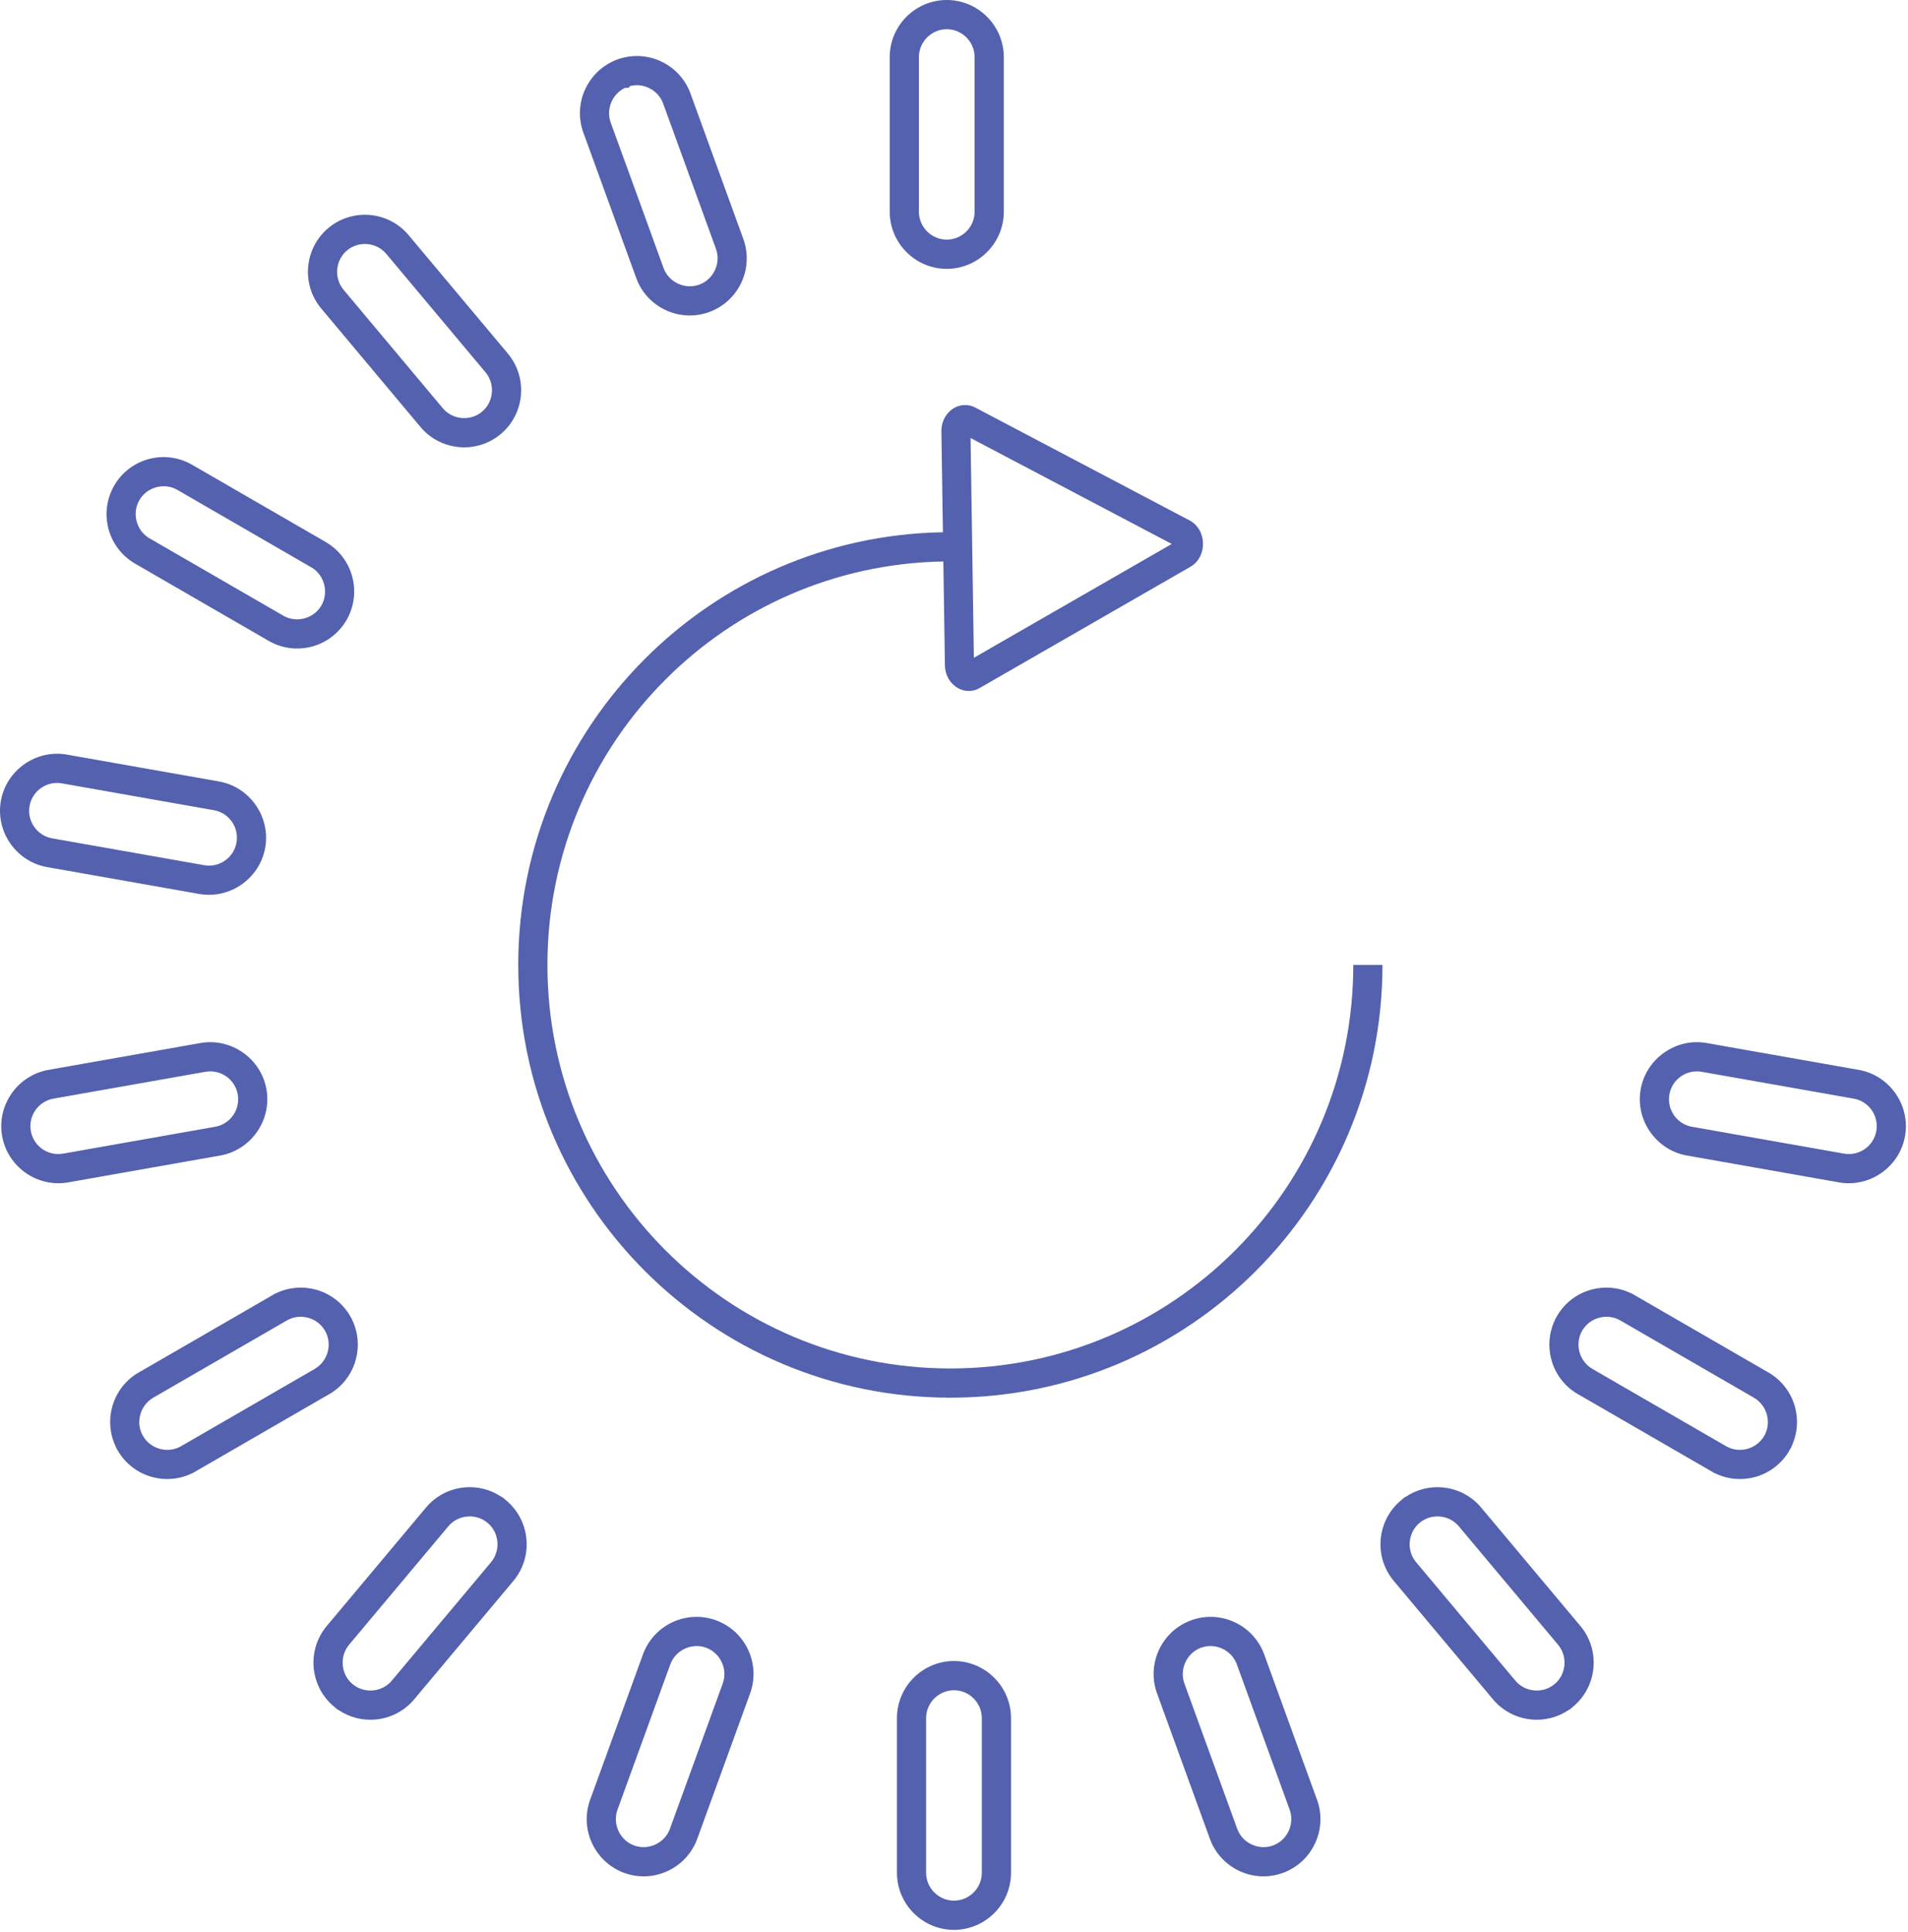 <?xml version="1.0" encoding="UTF-8"?> <svg xmlns="http://www.w3.org/2000/svg" width="811" height="821" viewBox="0 0 811 821" fill="none"><path d="M587.624 410.075C587.624 460.859 567.066 506.836 533.828 540.116C500.59 573.397 454.673 593.982 403.954 593.982C353.236 593.982 307.318 573.397 274.08 540.116C240.843 506.836 220.284 460.859 220.284 410.075C220.284 359.291 240.842 313.315 274.08 280.034C306.625 247.447 351.327 227.035 400.789 226.198L400.145 183.342C400.12 181.642 400.436 180.014 401.059 178.537C401.748 176.902 402.776 175.491 404.103 174.393C405.615 173.142 407.345 172.405 409.194 172.195C411.052 171.984 412.911 172.337 414.673 173.264L505.62 221.156C507.452 222.121 508.914 223.596 509.909 225.407C510.791 227.012 511.294 228.908 511.331 230.937C511.368 232.937 510.932 234.842 510.103 236.491C509.184 238.321 507.778 239.843 505.977 240.878L416.521 292.327V292.352C414.796 293.344 412.938 293.761 411.05 293.613C409.22 293.469 407.47 292.785 405.9 291.571C404.522 290.505 403.444 289.129 402.706 287.53L402.697 287.534C402.028 286.08 401.663 284.436 401.637 282.683L400.975 238.613C354.863 239.4 313.189 258.432 282.847 288.812C251.854 319.846 232.684 362.719 232.684 410.075C232.684 457.432 251.854 500.305 282.847 531.338C313.841 562.372 356.659 581.566 403.954 581.566C451.25 581.566 494.068 562.372 525.061 531.338C556.054 500.305 575.224 457.432 575.224 410.075H587.624ZM413.943 279.554L498.064 231.173L412.541 186.138L413.943 279.554ZM541.076 784.296L541.09 784.291C544.13 783.183 546.451 780.91 547.741 778.141C549.033 775.367 549.279 772.117 548.169 769.063L525.727 707.324C524.62 704.28 522.35 701.956 519.584 700.665C516.814 699.371 513.569 699.124 510.519 700.236L510.502 700.242C507.47 701.351 505.155 703.622 503.867 706.386C502.576 709.16 502.329 712.409 503.439 715.463L525.881 777.203C526.988 780.247 529.258 782.571 532.024 783.862C534.791 785.154 538.03 785.402 541.076 784.296ZM558.978 783.379C556.558 788.575 552.304 792.927 546.716 795.366L546.636 795.446L545.304 795.931C539.028 798.218 532.406 797.735 526.793 795.114C521.175 792.491 516.544 787.716 514.256 781.423L491.427 718.617V718.528C489.597 712.593 490.172 706.426 492.63 701.148C495.249 695.523 500.019 690.886 506.304 688.596L507.369 688.208H507.458C513.385 686.376 519.545 686.952 524.815 689.413C530.433 692.036 535.064 696.811 537.352 703.105L559.794 764.844C562.078 771.127 561.596 777.758 558.978 783.379ZM668.749 725.195L667.017 726.65H666.832C662.087 729.896 656.498 731.238 651.074 730.763C644.892 730.221 638.906 727.32 634.608 722.192L592.43 671.862C588.14 666.743 586.33 660.346 586.87 654.165C587.411 647.975 590.308 641.98 595.429 637.678L597.161 636.223H597.346C602.091 632.977 607.68 631.635 613.104 632.11C619.286 632.652 625.273 635.552 629.57 640.681L671.748 691.011C676.038 696.13 677.848 702.527 677.308 708.708C676.767 714.898 673.87 720.892 668.749 725.195ZM660.817 715.679C663.29 713.596 664.691 710.673 664.956 707.641C665.222 704.595 664.343 701.458 662.254 698.965L620.076 648.635C617.995 646.151 615.071 644.743 612.038 644.478C608.996 644.211 605.863 645.092 603.373 647.184L603.361 647.194C600.888 649.277 599.487 652.2 599.222 655.232C598.956 658.278 599.835 661.415 601.924 663.908L644.102 714.238C646.183 716.722 649.107 718.129 652.14 718.395C655.182 718.662 658.315 717.781 660.805 715.689L660.817 715.679ZM749.885 610.241C751.5 607.428 751.817 604.189 751.026 601.234C750.238 598.289 748.34 595.645 745.522 594.017L745.528 594.006L688.72 561.166C685.907 559.54 682.665 559.219 679.708 560.013C676.766 560.802 674.126 562.703 672.499 565.524L672.489 565.518C670.874 568.33 670.557 571.569 671.347 574.524C672.136 577.47 674.034 580.113 676.852 581.742L676.846 581.752L733.654 614.592C736.466 616.219 739.709 616.539 742.666 615.746C745.608 614.957 748.248 613.056 749.875 610.235L749.885 610.241ZM762.991 598.033C764.446 603.472 764.021 609.427 761.427 614.813V614.973L760.579 616.443C757.244 622.227 751.856 626.118 745.863 627.725C740.431 629.183 734.484 628.757 729.105 626.16H728.97L672.144 593.309H672.12L670.652 592.46C664.875 589.12 660.989 583.726 659.383 577.725C657.928 572.286 658.353 566.331 660.947 560.945V560.786L661.795 559.316C665.13 553.531 670.518 549.641 676.511 548.033C681.943 546.576 687.89 547.001 693.269 549.599H693.404L751.698 583.298H751.722C757.499 586.638 761.385 592.033 762.991 598.033ZM797.531 480.672L797.535 480.651C798.104 477.418 797.308 474.258 795.569 471.77C793.836 469.292 791.154 467.469 787.944 466.9L723.315 455.489C720.087 454.919 716.931 455.716 714.446 457.457C711.97 459.194 710.149 461.88 709.581 465.097L709.58 465.101C709.011 468.334 709.806 471.494 711.546 473.982C713.281 476.463 715.965 478.286 719.18 478.854L783.8 490.263C787.028 490.833 790.184 490.036 792.669 488.295C795.141 486.561 796.96 483.881 797.531 480.672ZM805.692 464.689C809.151 469.635 810.794 475.843 809.838 482.191V482.235L809.741 482.785C808.584 489.352 804.84 494.856 799.741 498.431C794.802 501.894 788.601 503.539 782.262 502.582H782.218L717.048 491.076C710.49 489.918 704.993 486.169 701.422 481.063C697.964 476.117 696.321 469.909 697.277 463.561V463.517L697.374 462.967C698.53 456.4 702.274 450.897 707.374 447.321C712.467 443.75 718.901 442.112 725.446 443.267L790.067 454.676C796.625 455.834 802.121 459.583 805.692 464.689ZM405.488 820.15C398.814 820.15 392.751 817.421 388.36 813.024C383.969 808.627 381.243 802.557 381.243 795.875V730.173C381.243 723.491 383.969 717.421 388.36 713.023C392.751 708.627 398.814 705.897 405.487 705.897C412.161 705.897 418.224 708.627 422.615 713.023C427.006 717.421 429.732 723.491 429.732 730.173V795.875C429.732 802.557 427.006 808.627 422.615 813.024C418.224 817.421 412.161 820.15 405.488 820.15ZM405.487 807.734C408.738 807.734 411.698 806.398 413.848 804.246C415.998 802.093 417.332 799.13 417.332 795.875V730.173C417.332 726.918 415.998 723.954 413.848 721.802C411.698 719.65 408.738 718.313 405.488 718.313C402.237 718.313 399.277 719.649 397.127 721.802C394.978 723.954 393.643 726.918 393.643 730.173V795.875C393.643 799.13 394.977 802.093 397.127 804.246C399.277 806.398 402.237 807.734 405.487 807.734ZM269.549 784.291L269.563 784.296C272.609 785.402 275.849 785.154 278.615 783.862C281.381 782.571 283.651 780.247 284.758 777.203L307.2 715.463C308.31 712.409 308.063 709.16 306.772 706.386C305.484 703.622 303.169 701.351 300.137 700.241L300.121 700.236C297.071 699.124 293.825 699.371 291.055 700.665C288.289 701.956 286.019 704.28 284.912 707.324L262.47 769.063C261.36 772.117 261.607 775.367 262.898 778.141C264.188 780.91 266.509 783.183 269.549 784.291ZM263.924 795.367C258.335 792.927 254.081 788.575 251.661 783.379C249.043 777.758 248.561 771.128 250.845 764.844L273.287 703.105C275.575 696.811 280.206 692.036 285.824 689.413C291.094 686.952 297.254 686.376 303.181 688.208H303.271L304.335 688.596C310.62 690.886 315.39 695.523 318.009 701.148C320.467 706.426 321.042 712.593 319.213 718.528V718.617L296.383 781.423C294.095 787.716 289.464 792.491 283.846 795.114C278.233 797.735 271.611 798.218 265.335 795.931L264.003 795.446L263.924 795.367ZM143.807 726.65H143.622L141.891 725.195C136.769 720.892 133.872 714.898 133.331 708.708C132.791 702.527 134.601 696.13 138.892 691.011L181.069 640.681C185.367 635.553 191.353 632.652 197.535 632.11C202.959 631.635 208.548 632.977 213.293 636.223H213.478L215.21 637.678C220.331 641.98 223.228 647.975 223.769 654.165C224.309 660.346 222.499 666.743 218.209 671.862L176.031 722.192C171.734 727.32 165.747 730.221 159.565 730.763C154.141 731.238 148.552 729.896 143.807 726.65ZM145.683 707.641C145.948 710.673 147.349 713.595 149.822 715.679L149.835 715.689C152.324 717.781 155.457 718.662 158.499 718.395C161.532 718.129 164.456 716.722 166.537 714.238L208.715 663.908C210.804 661.415 211.684 658.278 211.417 655.232C211.153 652.2 209.751 649.277 207.278 647.194L207.266 647.184C204.776 645.092 201.643 644.211 198.601 644.478C195.568 644.743 192.644 646.151 190.563 648.635L148.385 698.965C146.296 701.458 145.417 704.595 145.683 707.641ZM49.212 614.813C46.618 609.427 46.193 603.472 47.649 598.033C49.254 592.033 53.14 586.638 58.917 583.298H58.941L117.236 549.599H117.37C122.749 547.001 128.696 546.576 134.128 548.033C140.121 549.641 145.509 553.531 148.845 559.316L149.692 560.786V560.945C152.286 566.331 152.711 572.286 151.256 577.725C149.65 583.726 145.765 589.12 139.988 592.46L138.52 593.309H138.495L81.669 626.16H81.534C76.155 628.757 70.208 629.182 64.776 627.725C58.783 626.118 53.395 622.227 50.06 616.443L49.212 614.973V614.813ZM59.613 601.234C58.822 604.189 59.139 607.428 60.755 610.241L60.765 610.235C62.391 613.056 65.031 614.957 67.973 615.746C70.93 616.539 74.173 616.219 76.986 614.592L133.794 581.752L133.788 581.742C136.605 580.113 138.504 577.47 139.292 574.524C140.082 571.569 139.765 568.33 138.15 565.518L138.14 565.524C136.513 562.703 133.873 560.802 130.931 560.013C127.974 559.219 124.732 559.54 121.919 561.166L65.111 594.006L65.117 594.017C62.3 595.645 60.401 598.289 59.613 601.234ZM13.105 480.651L13.108 480.672C13.68 483.881 15.498 486.561 17.97 488.295C20.455 490.036 23.611 490.833 26.839 490.263L91.46 478.854C94.674 478.286 97.359 476.462 99.094 473.982C100.833 471.494 101.628 468.334 101.059 465.101L101.058 465.097C100.491 461.88 98.67 459.194 96.193 457.457C93.709 455.716 90.552 454.919 87.324 455.489L22.695 466.9C19.485 467.469 16.803 469.292 15.07 471.77C13.331 474.258 12.536 477.418 13.105 480.651ZM0.802 482.191C-0.155 475.843 1.489 469.635 4.947 464.689C8.518 459.583 14.014 455.834 20.573 454.676L85.193 443.267C91.738 442.112 98.172 443.75 103.265 447.321C108.365 450.897 112.109 456.4 113.265 462.967L113.362 463.517V463.561C114.319 469.909 112.675 476.117 109.217 481.063C105.646 486.169 100.15 489.918 93.591 491.076L28.422 502.582H28.378C22.038 503.539 15.838 501.894 10.898 498.431C5.799 494.856 2.055 489.352 0.898 482.785L0.802 482.235V482.191ZM0.269 340.983V340.939L0.366 340.389C1.522 333.822 5.266 328.319 10.366 324.743C15.459 321.173 21.893 319.534 28.438 320.689L93.058 332.098C99.617 333.256 105.113 337.005 108.684 342.111C112.143 347.057 113.786 353.265 112.83 359.613V359.657L112.733 360.207C111.576 366.775 107.832 372.278 102.733 375.853C97.794 379.316 91.593 380.962 85.253 380.004H85.21L20.04 368.498C13.482 367.34 7.985 363.592 4.414 358.485C0.956 353.54 -0.687 347.331 0.269 340.983ZM17.438 334.88C14.962 336.616 13.14 339.302 12.573 342.519L12.572 342.523C12.003 345.756 12.798 348.916 14.538 351.404C16.273 353.885 18.957 355.709 22.172 356.276L86.792 367.685C90.02 368.255 93.176 367.459 95.661 365.717C98.136 363.982 99.957 361.297 100.525 358.082L100.527 358.073C101.096 354.841 100.301 351.68 98.561 349.193C96.826 346.712 94.142 344.888 90.927 344.32L26.307 332.911C23.079 332.342 19.922 333.138 17.438 334.88ZM59.231 212.551L59.227 212.559C57.607 215.373 57.288 218.617 58.08 221.575C58.871 224.531 60.761 227.175 63.559 228.793H63.584L120.41 261.644L120.404 261.654C123.212 263.271 126.447 263.589 129.398 262.797C132.35 262.005 134.991 260.112 136.607 257.31L136.611 257.303C138.231 254.488 138.55 251.244 137.758 248.286C136.967 245.33 135.077 242.686 132.278 241.068H132.254L75.428 208.217L75.434 208.207C72.626 206.59 69.391 206.272 66.44 207.064C63.488 207.856 60.847 209.749 59.231 212.551ZM49.046 205.532C52.416 200.202 57.56 196.609 63.243 195.084C69.221 193.481 75.822 194.156 81.604 197.499H81.628L138.454 230.35L138.448 230.36C144.234 233.711 148.121 239.1 149.723 245.085C151.324 251.07 150.649 257.68 147.311 263.47L146.848 264.273L146.791 264.33C143.422 269.659 138.277 273.252 132.595 274.777C126.617 276.38 120.015 275.705 114.234 272.362H114.21L57.384 239.511L57.39 239.501C51.604 236.15 47.717 230.761 46.115 224.776C44.514 218.791 45.189 212.181 48.527 206.391L48.99 205.588L49.046 205.532ZM139.541 96.929C144.654 92.633 151.043 90.821 157.216 91.361C163.398 91.903 169.385 94.804 173.682 99.932L215.86 150.262C220.15 155.382 221.96 161.778 221.42 167.959C220.879 174.149 217.982 180.143 212.861 184.446C207.748 188.742 201.359 190.555 195.186 190.014C189.004 189.473 183.017 186.572 178.72 181.444L136.542 131.113C132.252 125.994 130.442 119.597 130.982 113.416C131.523 107.226 134.42 101.232 139.541 96.929ZM156.15 103.729C153.109 103.463 149.977 104.342 147.488 106.433L147.485 106.435C145.005 108.519 143.599 111.447 143.334 114.483C143.068 117.529 143.947 120.666 146.036 123.159L188.214 173.49C190.295 175.974 193.219 177.381 196.252 177.646C199.293 177.913 202.425 177.033 204.915 174.942L204.917 174.941C207.397 172.856 208.803 169.929 209.068 166.892C209.334 163.846 208.455 160.709 206.366 158.216L164.188 107.886C162.107 105.402 159.183 103.995 156.15 103.729ZM261.042 25.834L261.121 25.755L263.518 24.881H263.606C269.534 23.049 275.694 23.625 280.965 26.086C286.582 28.709 291.213 33.484 293.501 39.778L315.943 101.517C318.228 107.801 317.745 114.432 315.127 120.052C312.508 125.677 307.739 130.314 301.453 132.605L300.389 132.993H300.299C294.372 134.825 288.212 134.249 282.942 131.788C277.324 129.165 272.694 124.39 270.406 118.096L247.576 55.291V55.202C245.746 49.267 246.322 43.099 248.779 37.822C251.199 32.626 255.453 28.273 261.042 25.834ZM275.733 37.338C273.329 36.215 270.566 35.881 267.884 36.539L267.128 37.297H265.732C263.15 38.502 261.171 40.582 260.017 43.06C258.725 45.834 258.478 49.083 259.588 52.137C267.069 72.716 274.626 93.281 282.034 113.884C283.141 116.925 285.41 119.246 288.173 120.536C290.944 121.829 294.189 122.076 297.239 120.965L297.254 120.959C300.287 119.849 302.602 117.579 303.89 114.814C305.182 112.04 305.428 108.791 304.318 105.737L281.876 43.998C280.77 40.954 278.499 38.63 275.733 37.338ZM402.421 0C409.094 0 415.157 2.729 419.548 7.126C423.94 11.523 426.665 17.593 426.665 24.276V89.977C426.665 96.659 423.94 102.73 419.548 107.127C415.157 111.524 409.094 114.253 402.421 114.253C395.747 114.253 389.684 111.524 385.293 107.127C380.902 102.73 378.176 96.659 378.176 89.977V24.276C378.176 17.593 380.902 11.523 385.293 7.126C389.684 2.729 395.747 0 402.421 0ZM402.421 12.416C399.17 12.416 396.21 13.752 394.06 15.905C391.911 18.057 390.576 21.021 390.576 24.276V89.977C390.576 93.232 391.911 96.196 394.06 98.349C396.21 100.501 399.17 101.837 402.421 101.837C405.672 101.837 408.632 100.501 410.781 98.349C412.931 96.196 414.265 93.232 414.265 89.977V24.276C414.265 21.021 412.931 18.057 410.781 15.905C408.632 13.752 405.672 12.416 402.421 12.416Z" fill="#5361AE"></path></svg> 